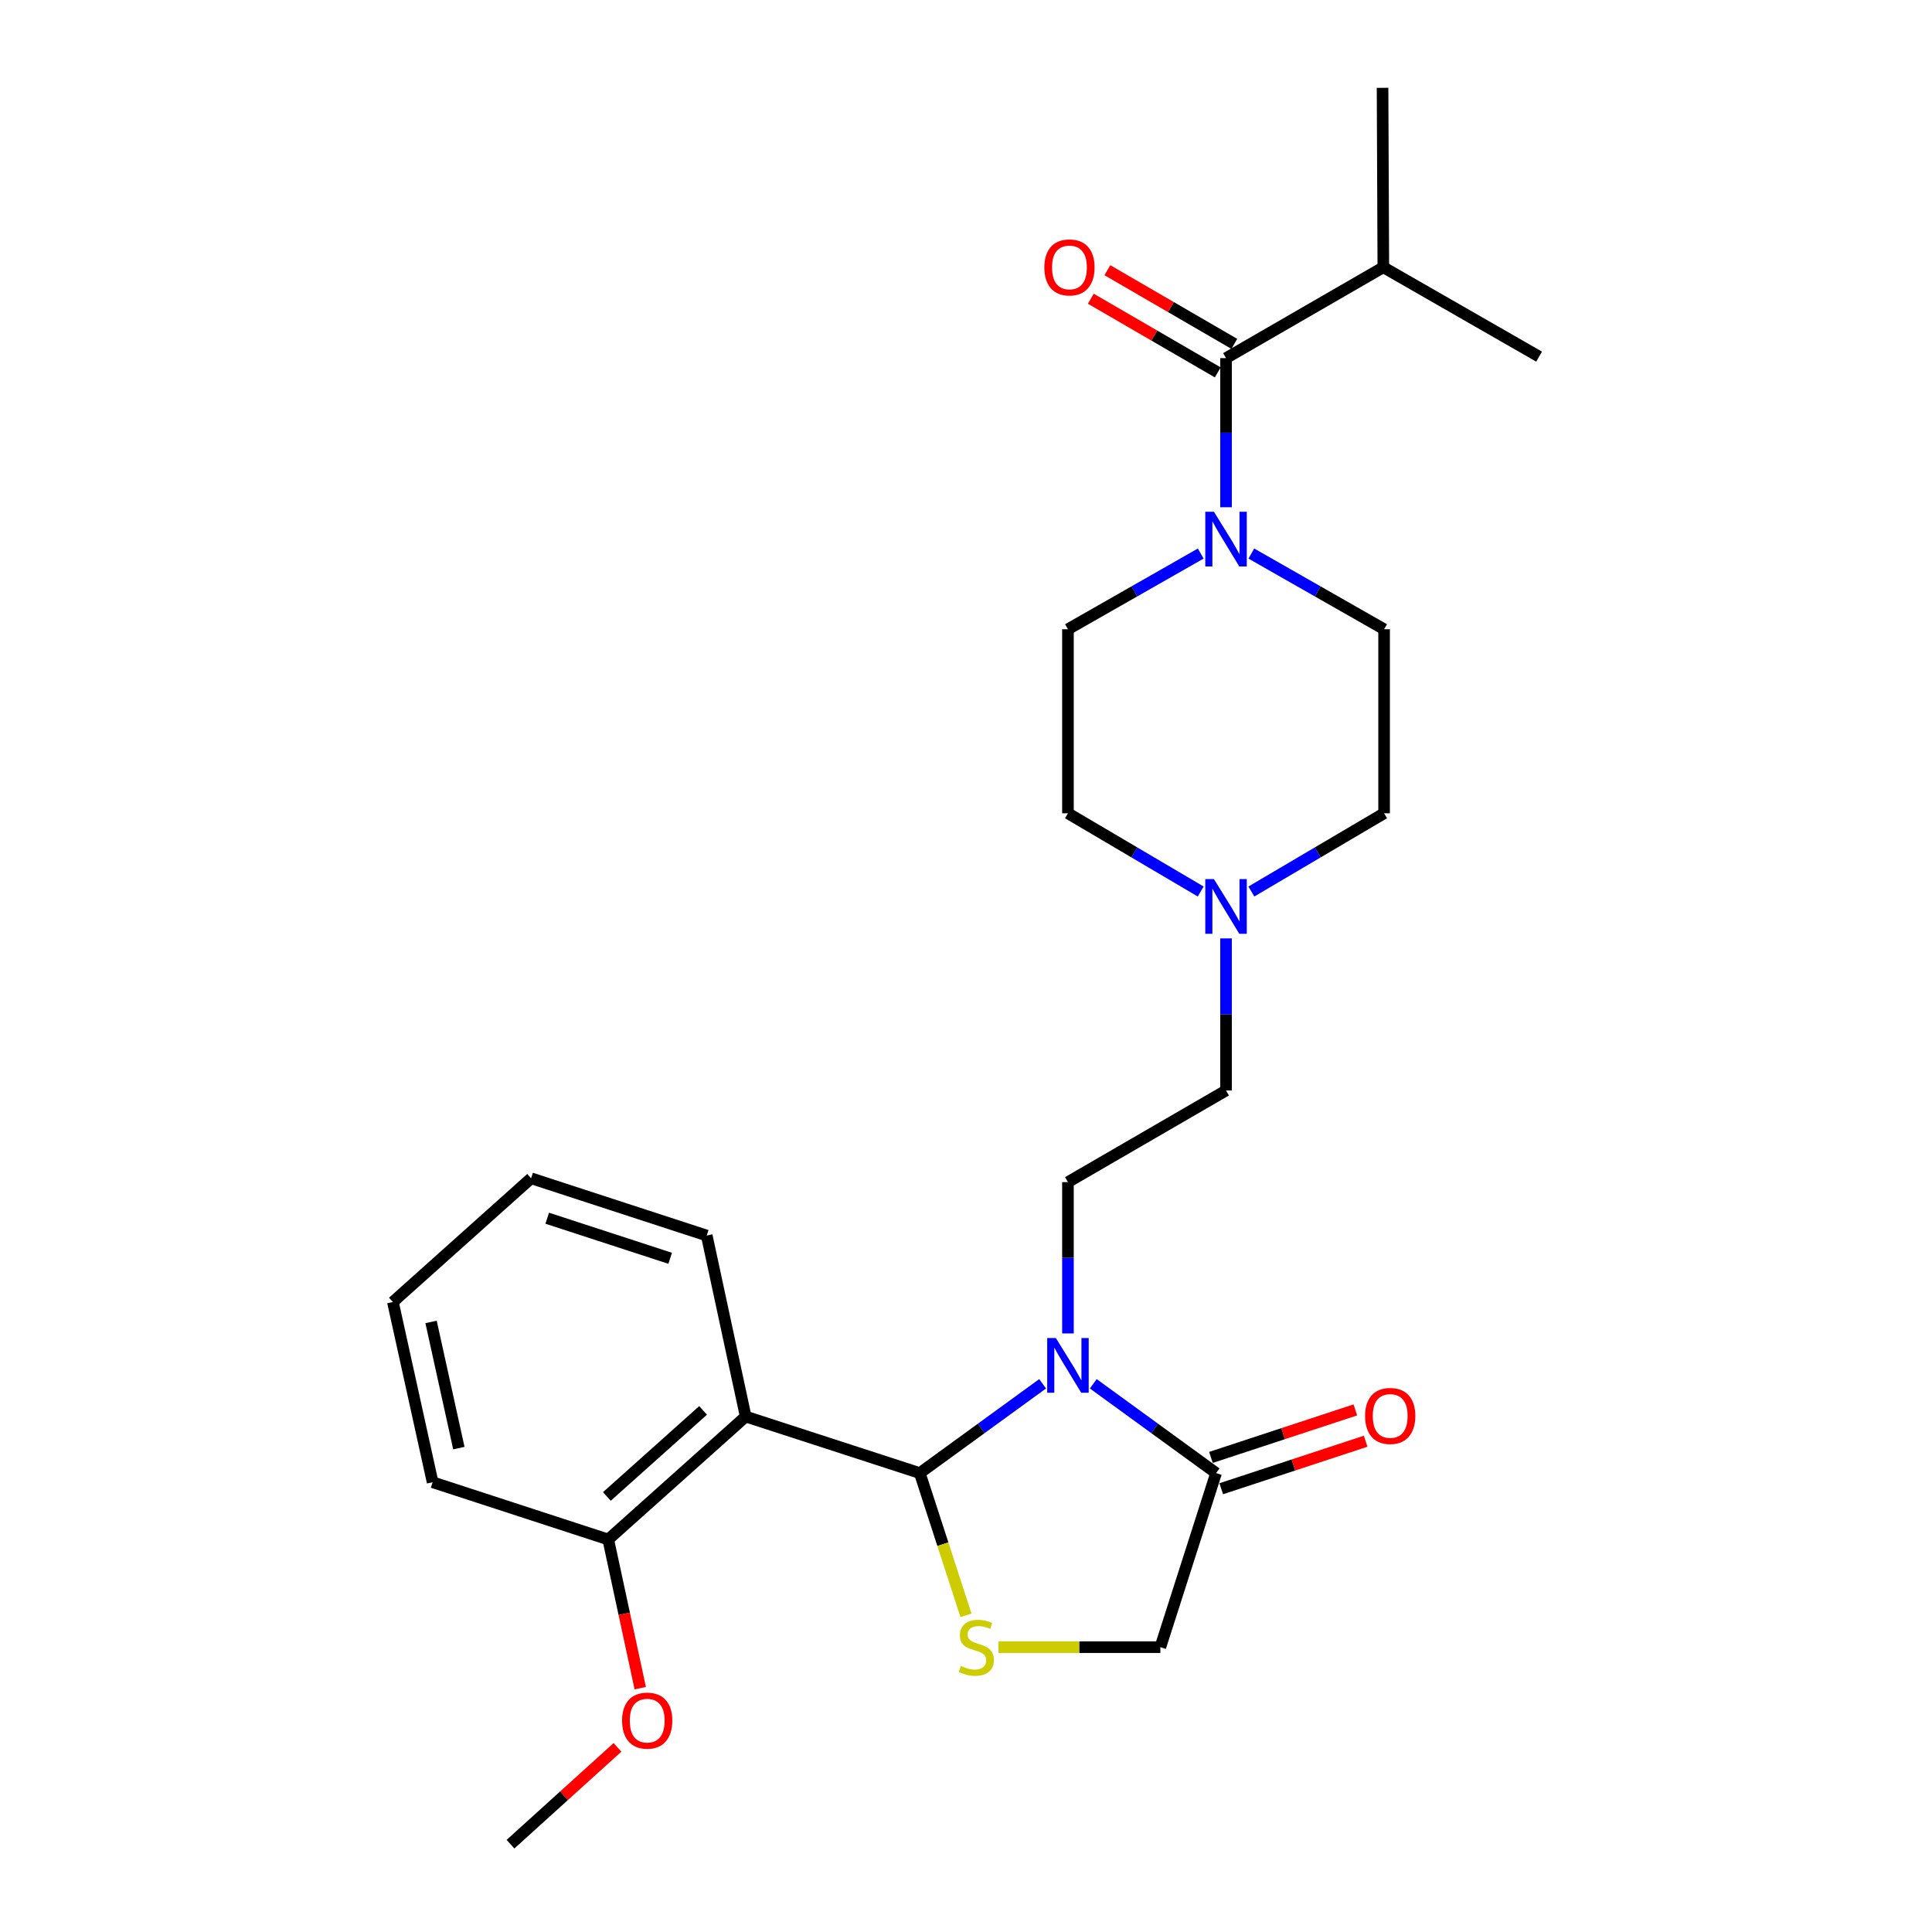 <?xml version='1.0' encoding='iso-8859-1'?>
<svg version='1.1' baseProfile='full'
              xmlns='http://www.w3.org/2000/svg'
                      xmlns:rdkit='http://www.rdkit.org/xml'
                      xmlns:xlink='http://www.w3.org/1999/xlink'
                  xml:space='preserve'
width='1000px' height='1000px' viewBox='0 0 1000 1000'>
<!-- END OF HEADER -->
<rect style='opacity:1.0;fill:#FFFFFF;stroke:none' width='1000' height='1000' x='0' y='0'> </rect>
<path class='bond-0' d='M 539.659,716.245 L 507.867,739.353' style='fill:none;fill-rule:evenodd;stroke:#0000FF;stroke-width:6px;stroke-linecap:butt;stroke-linejoin:miter;stroke-opacity:1' />
<path class='bond-0' d='M 507.867,739.353 L 476.076,762.462' style='fill:none;fill-rule:evenodd;stroke:#000000;stroke-width:6px;stroke-linecap:butt;stroke-linejoin:miter;stroke-opacity:1' />
<path class='bond-3' d='M 565.879,716.247 L 597.661,739.354' style='fill:none;fill-rule:evenodd;stroke:#0000FF;stroke-width:6px;stroke-linecap:butt;stroke-linejoin:miter;stroke-opacity:1' />
<path class='bond-3' d='M 597.661,739.354 L 629.443,762.462' style='fill:none;fill-rule:evenodd;stroke:#000000;stroke-width:6px;stroke-linecap:butt;stroke-linejoin:miter;stroke-opacity:1' />
<path class='bond-6' d='M 552.769,690.184 L 552.769,651.023' style='fill:none;fill-rule:evenodd;stroke:#0000FF;stroke-width:6px;stroke-linecap:butt;stroke-linejoin:miter;stroke-opacity:1' />
<path class='bond-6' d='M 552.769,651.023 L 552.769,611.863' style='fill:none;fill-rule:evenodd;stroke:#000000;stroke-width:6px;stroke-linecap:butt;stroke-linejoin:miter;stroke-opacity:1' />
<path class='bond-1' d='M 476.076,762.462 L 385.965,733.199' style='fill:none;fill-rule:evenodd;stroke:#000000;stroke-width:6px;stroke-linecap:butt;stroke-linejoin:miter;stroke-opacity:1' />
<path class='bond-2' d='M 476.076,762.462 L 488.03,799.273' style='fill:none;fill-rule:evenodd;stroke:#000000;stroke-width:6px;stroke-linecap:butt;stroke-linejoin:miter;stroke-opacity:1' />
<path class='bond-2' d='M 488.03,799.273 L 499.984,836.084' style='fill:none;fill-rule:evenodd;stroke:#CCCC00;stroke-width:6px;stroke-linecap:butt;stroke-linejoin:miter;stroke-opacity:1' />
<path class='bond-9' d='M 385.965,733.199 L 314.819,796.835' style='fill:none;fill-rule:evenodd;stroke:#000000;stroke-width:6px;stroke-linecap:butt;stroke-linejoin:miter;stroke-opacity:1' />
<path class='bond-9' d='M 363.915,730.023 L 314.112,774.568' style='fill:none;fill-rule:evenodd;stroke:#000000;stroke-width:6px;stroke-linecap:butt;stroke-linejoin:miter;stroke-opacity:1' />
<path class='bond-18' d='M 385.965,733.199 L 365.806,639.514' style='fill:none;fill-rule:evenodd;stroke:#000000;stroke-width:6px;stroke-linecap:butt;stroke-linejoin:miter;stroke-opacity:1' />
<path class='bond-26' d='M 516.8,852.572 L 558.699,852.572' style='fill:none;fill-rule:evenodd;stroke:#CCCC00;stroke-width:6px;stroke-linecap:butt;stroke-linejoin:miter;stroke-opacity:1' />
<path class='bond-26' d='M 558.699,852.572 L 600.598,852.572' style='fill:none;fill-rule:evenodd;stroke:#000000;stroke-width:6px;stroke-linecap:butt;stroke-linejoin:miter;stroke-opacity:1' />
<path class='bond-8' d='M 629.443,762.462 L 600.598,852.572' style='fill:none;fill-rule:evenodd;stroke:#000000;stroke-width:6px;stroke-linecap:butt;stroke-linejoin:miter;stroke-opacity:1' />
<path class='bond-13' d='M 632.111,770.568 L 669.485,758.271' style='fill:none;fill-rule:evenodd;stroke:#000000;stroke-width:6px;stroke-linecap:butt;stroke-linejoin:miter;stroke-opacity:1' />
<path class='bond-13' d='M 669.485,758.271 L 706.859,745.975' style='fill:none;fill-rule:evenodd;stroke:#FF0000;stroke-width:6px;stroke-linecap:butt;stroke-linejoin:miter;stroke-opacity:1' />
<path class='bond-13' d='M 626.776,754.355 L 664.15,742.058' style='fill:none;fill-rule:evenodd;stroke:#000000;stroke-width:6px;stroke-linecap:butt;stroke-linejoin:miter;stroke-opacity:1' />
<path class='bond-13' d='M 664.15,742.058 L 701.525,729.761' style='fill:none;fill-rule:evenodd;stroke:#FF0000;stroke-width:6px;stroke-linecap:butt;stroke-linejoin:miter;stroke-opacity:1' />
<path class='bond-4' d='M 647.687,286.517 L 682.046,306.107' style='fill:none;fill-rule:evenodd;stroke:#0000FF;stroke-width:6px;stroke-linecap:butt;stroke-linejoin:miter;stroke-opacity:1' />
<path class='bond-4' d='M 682.046,306.107 L 716.406,325.696' style='fill:none;fill-rule:evenodd;stroke:#000000;stroke-width:6px;stroke-linecap:butt;stroke-linejoin:miter;stroke-opacity:1' />
<path class='bond-5' d='M 634.592,262.55 L 634.592,223.958' style='fill:none;fill-rule:evenodd;stroke:#0000FF;stroke-width:6px;stroke-linecap:butt;stroke-linejoin:miter;stroke-opacity:1' />
<path class='bond-5' d='M 634.592,223.958 L 634.592,185.366' style='fill:none;fill-rule:evenodd;stroke:#000000;stroke-width:6px;stroke-linecap:butt;stroke-linejoin:miter;stroke-opacity:1' />
<path class='bond-27' d='M 621.498,286.517 L 587.133,306.106' style='fill:none;fill-rule:evenodd;stroke:#0000FF;stroke-width:6px;stroke-linecap:butt;stroke-linejoin:miter;stroke-opacity:1' />
<path class='bond-27' d='M 587.133,306.106 L 552.769,325.696' style='fill:none;fill-rule:evenodd;stroke:#000000;stroke-width:6px;stroke-linecap:butt;stroke-linejoin:miter;stroke-opacity:1' />
<path class='bond-10' d='M 638.876,177.985 L 606.024,158.921' style='fill:none;fill-rule:evenodd;stroke:#000000;stroke-width:6px;stroke-linecap:butt;stroke-linejoin:miter;stroke-opacity:1' />
<path class='bond-10' d='M 606.024,158.921 L 573.173,139.856' style='fill:none;fill-rule:evenodd;stroke:#FF0000;stroke-width:6px;stroke-linecap:butt;stroke-linejoin:miter;stroke-opacity:1' />
<path class='bond-10' d='M 630.309,192.748 L 597.457,173.683' style='fill:none;fill-rule:evenodd;stroke:#000000;stroke-width:6px;stroke-linecap:butt;stroke-linejoin:miter;stroke-opacity:1' />
<path class='bond-10' d='M 597.457,173.683 L 564.606,154.619' style='fill:none;fill-rule:evenodd;stroke:#FF0000;stroke-width:6px;stroke-linecap:butt;stroke-linejoin:miter;stroke-opacity:1' />
<path class='bond-15' d='M 634.592,185.366 L 716.008,138.334' style='fill:none;fill-rule:evenodd;stroke:#000000;stroke-width:6px;stroke-linecap:butt;stroke-linejoin:miter;stroke-opacity:1' />
<path class='bond-14' d='M 552.769,611.863 L 634.592,564.433' style='fill:none;fill-rule:evenodd;stroke:#000000;stroke-width:6px;stroke-linecap:butt;stroke-linejoin:miter;stroke-opacity:1' />
<path class='bond-7' d='M 634.592,485.714 L 634.592,525.073' style='fill:none;fill-rule:evenodd;stroke:#0000FF;stroke-width:6px;stroke-linecap:butt;stroke-linejoin:miter;stroke-opacity:1' />
<path class='bond-7' d='M 634.592,525.073 L 634.592,564.433' style='fill:none;fill-rule:evenodd;stroke:#000000;stroke-width:6px;stroke-linecap:butt;stroke-linejoin:miter;stroke-opacity:1' />
<path class='bond-16' d='M 647.706,461.444 L 682.056,441.2' style='fill:none;fill-rule:evenodd;stroke:#0000FF;stroke-width:6px;stroke-linecap:butt;stroke-linejoin:miter;stroke-opacity:1' />
<path class='bond-16' d='M 682.056,441.2 L 716.406,420.955' style='fill:none;fill-rule:evenodd;stroke:#000000;stroke-width:6px;stroke-linecap:butt;stroke-linejoin:miter;stroke-opacity:1' />
<path class='bond-17' d='M 621.478,461.445 L 587.124,441.2' style='fill:none;fill-rule:evenodd;stroke:#0000FF;stroke-width:6px;stroke-linecap:butt;stroke-linejoin:miter;stroke-opacity:1' />
<path class='bond-17' d='M 587.124,441.2 L 552.769,420.955' style='fill:none;fill-rule:evenodd;stroke:#000000;stroke-width:6px;stroke-linecap:butt;stroke-linejoin:miter;stroke-opacity:1' />
<path class='bond-19' d='M 314.819,796.835 L 323.104,835.315' style='fill:none;fill-rule:evenodd;stroke:#000000;stroke-width:6px;stroke-linecap:butt;stroke-linejoin:miter;stroke-opacity:1' />
<path class='bond-19' d='M 323.104,835.315 L 331.389,873.796' style='fill:none;fill-rule:evenodd;stroke:#FF0000;stroke-width:6px;stroke-linecap:butt;stroke-linejoin:miter;stroke-opacity:1' />
<path class='bond-20' d='M 314.819,796.835 L 223.922,767.203' style='fill:none;fill-rule:evenodd;stroke:#000000;stroke-width:6px;stroke-linecap:butt;stroke-linejoin:miter;stroke-opacity:1' />
<path class='bond-11' d='M 552.769,325.696 L 552.769,420.955' style='fill:none;fill-rule:evenodd;stroke:#000000;stroke-width:6px;stroke-linecap:butt;stroke-linejoin:miter;stroke-opacity:1' />
<path class='bond-12' d='M 716.406,325.696 L 716.406,420.955' style='fill:none;fill-rule:evenodd;stroke:#000000;stroke-width:6px;stroke-linecap:butt;stroke-linejoin:miter;stroke-opacity:1' />
<path class='bond-21' d='M 716.008,138.334 L 796.636,184.589' style='fill:none;fill-rule:evenodd;stroke:#000000;stroke-width:6px;stroke-linecap:butt;stroke-linejoin:miter;stroke-opacity:1' />
<path class='bond-22' d='M 716.008,138.334 L 715.609,45.455' style='fill:none;fill-rule:evenodd;stroke:#000000;stroke-width:6px;stroke-linecap:butt;stroke-linejoin:miter;stroke-opacity:1' />
<path class='bond-24' d='M 365.806,639.514 L 274.899,609.872' style='fill:none;fill-rule:evenodd;stroke:#000000;stroke-width:6px;stroke-linecap:butt;stroke-linejoin:miter;stroke-opacity:1' />
<path class='bond-24' d='M 346.879,651.295 L 283.244,630.546' style='fill:none;fill-rule:evenodd;stroke:#000000;stroke-width:6px;stroke-linecap:butt;stroke-linejoin:miter;stroke-opacity:1' />
<path class='bond-23' d='M 319.603,904.435 L 291.917,929.49' style='fill:none;fill-rule:evenodd;stroke:#FF0000;stroke-width:6px;stroke-linecap:butt;stroke-linejoin:miter;stroke-opacity:1' />
<path class='bond-23' d='M 291.917,929.49 L 264.231,954.545' style='fill:none;fill-rule:evenodd;stroke:#000000;stroke-width:6px;stroke-linecap:butt;stroke-linejoin:miter;stroke-opacity:1' />
<path class='bond-28' d='M 223.922,767.203 L 203.364,673.906' style='fill:none;fill-rule:evenodd;stroke:#000000;stroke-width:6px;stroke-linecap:butt;stroke-linejoin:miter;stroke-opacity:1' />
<path class='bond-28' d='M 237.506,749.536 L 223.116,684.228' style='fill:none;fill-rule:evenodd;stroke:#000000;stroke-width:6px;stroke-linecap:butt;stroke-linejoin:miter;stroke-opacity:1' />
<path class='bond-25' d='M 274.899,609.872 L 203.364,673.906' style='fill:none;fill-rule:evenodd;stroke:#000000;stroke-width:6px;stroke-linecap:butt;stroke-linejoin:miter;stroke-opacity:1' />
<path  class='atom-0' d='M 546.509 692.555
L 555.789 707.555
Q 556.709 709.035, 558.189 711.715
Q 559.669 714.395, 559.749 714.555
L 559.749 692.555
L 563.509 692.555
L 563.509 720.875
L 559.629 720.875
L 549.669 704.475
Q 548.509 702.555, 547.269 700.355
Q 546.069 698.155, 545.709 697.475
L 545.709 720.875
L 542.029 720.875
L 542.029 692.555
L 546.509 692.555
' fill='#0000FF'/>
<path  class='atom-3' d='M 497.339 862.292
Q 497.659 862.412, 498.979 862.972
Q 500.299 863.532, 501.739 863.892
Q 503.219 864.212, 504.659 864.212
Q 507.339 864.212, 508.899 862.932
Q 510.459 861.612, 510.459 859.332
Q 510.459 857.772, 509.659 856.812
Q 508.899 855.852, 507.699 855.332
Q 506.499 854.812, 504.499 854.212
Q 501.979 853.452, 500.459 852.732
Q 498.979 852.012, 497.899 850.492
Q 496.859 848.972, 496.859 846.412
Q 496.859 842.852, 499.259 840.652
Q 501.699 838.452, 506.499 838.452
Q 509.779 838.452, 513.499 840.012
L 512.579 843.092
Q 509.179 841.692, 506.619 841.692
Q 503.859 841.692, 502.339 842.852
Q 500.819 843.972, 500.859 845.932
Q 500.859 847.452, 501.619 848.372
Q 502.419 849.292, 503.539 849.812
Q 504.699 850.332, 506.619 850.932
Q 509.179 851.732, 510.699 852.532
Q 512.219 853.332, 513.299 854.972
Q 514.419 856.572, 514.419 859.332
Q 514.419 863.252, 511.779 865.372
Q 509.179 867.452, 504.819 867.452
Q 502.299 867.452, 500.379 866.892
Q 498.499 866.372, 496.259 865.452
L 497.339 862.292
' fill='#CCCC00'/>
<path  class='atom-5' d='M 628.332 264.892
L 637.612 279.892
Q 638.532 281.372, 640.012 284.052
Q 641.492 286.732, 641.572 286.892
L 641.572 264.892
L 645.332 264.892
L 645.332 293.212
L 641.452 293.212
L 631.492 276.812
Q 630.332 274.892, 629.092 272.692
Q 627.892 270.492, 627.532 269.812
L 627.532 293.212
L 623.852 293.212
L 623.852 264.892
L 628.332 264.892
' fill='#0000FF'/>
<path  class='atom-8' d='M 628.332 455.013
L 637.612 470.013
Q 638.532 471.493, 640.012 474.173
Q 641.492 476.853, 641.572 477.013
L 641.572 455.013
L 645.332 455.013
L 645.332 483.333
L 641.452 483.333
L 631.492 466.933
Q 630.332 465.013, 629.092 462.813
Q 627.892 460.613, 627.532 459.933
L 627.532 483.333
L 623.852 483.333
L 623.852 455.013
L 628.332 455.013
' fill='#0000FF'/>
<path  class='atom-11' d='M 540.547 138.414
Q 540.547 131.614, 543.907 127.814
Q 547.267 124.014, 553.547 124.014
Q 559.827 124.014, 563.187 127.814
Q 566.547 131.614, 566.547 138.414
Q 566.547 145.294, 563.147 149.214
Q 559.747 153.094, 553.547 153.094
Q 547.307 153.094, 543.907 149.214
Q 540.547 145.334, 540.547 138.414
M 553.547 149.894
Q 557.867 149.894, 560.187 147.014
Q 562.547 144.094, 562.547 138.414
Q 562.547 132.854, 560.187 130.054
Q 557.867 127.214, 553.547 127.214
Q 549.227 127.214, 546.867 130.014
Q 544.547 132.814, 544.547 138.414
Q 544.547 144.134, 546.867 147.014
Q 549.227 149.894, 553.547 149.894
' fill='#FF0000'/>
<path  class='atom-14' d='M 706.564 732.89
Q 706.564 726.09, 709.924 722.29
Q 713.284 718.49, 719.564 718.49
Q 725.844 718.49, 729.204 722.29
Q 732.564 726.09, 732.564 732.89
Q 732.564 739.77, 729.164 743.69
Q 725.764 747.57, 719.564 747.57
Q 713.324 747.57, 709.924 743.69
Q 706.564 739.81, 706.564 732.89
M 719.564 744.37
Q 723.884 744.37, 726.204 741.49
Q 728.564 738.57, 728.564 732.89
Q 728.564 727.33, 726.204 724.53
Q 723.884 721.69, 719.564 721.69
Q 715.244 721.69, 712.884 724.49
Q 710.564 727.29, 710.564 732.89
Q 710.564 738.61, 712.884 741.49
Q 715.244 744.37, 719.564 744.37
' fill='#FF0000'/>
<path  class='atom-20' d='M 321.988 890.591
Q 321.988 883.791, 325.348 879.991
Q 328.708 876.191, 334.988 876.191
Q 341.268 876.191, 344.628 879.991
Q 347.988 883.791, 347.988 890.591
Q 347.988 897.471, 344.588 901.391
Q 341.188 905.271, 334.988 905.271
Q 328.748 905.271, 325.348 901.391
Q 321.988 897.511, 321.988 890.591
M 334.988 902.071
Q 339.308 902.071, 341.628 899.191
Q 343.988 896.271, 343.988 890.591
Q 343.988 885.031, 341.628 882.231
Q 339.308 879.391, 334.988 879.391
Q 330.668 879.391, 328.308 882.191
Q 325.988 884.991, 325.988 890.591
Q 325.988 896.311, 328.308 899.191
Q 330.668 902.071, 334.988 902.071
' fill='#FF0000'/>
</svg>
